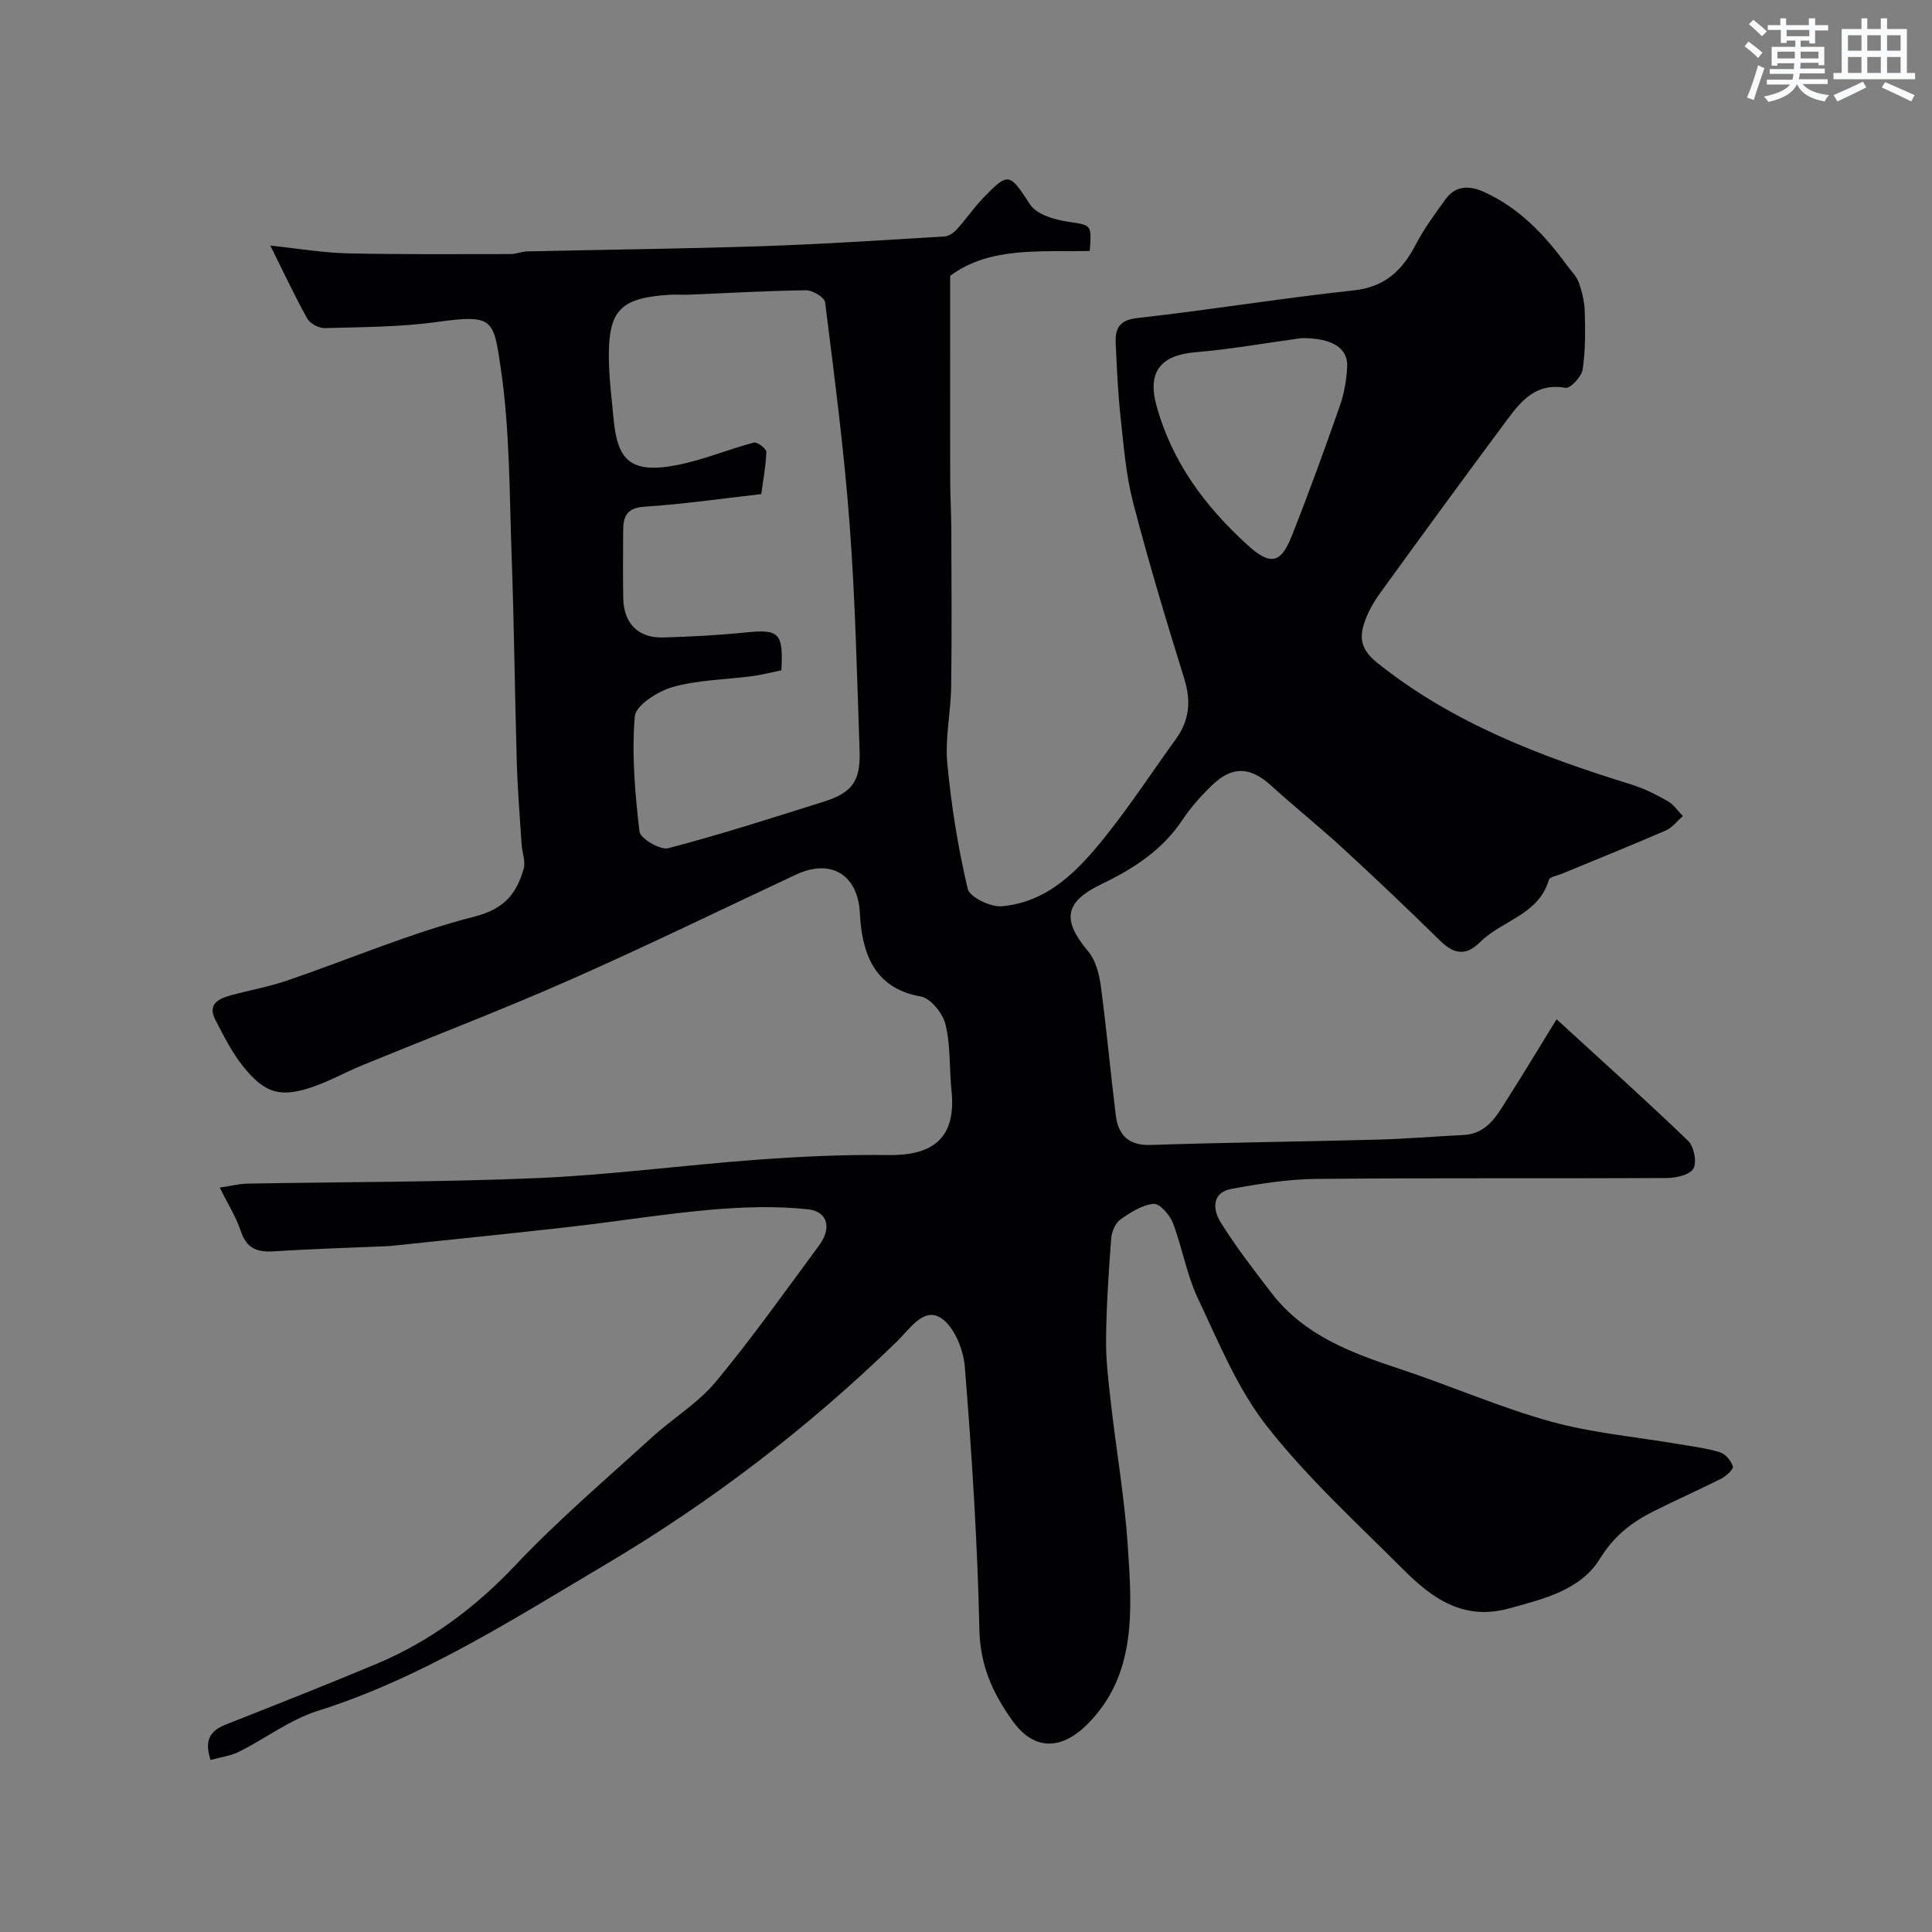 <svg enable-background="new 0 0 400 400" viewBox="0 0 400 400" xmlns="http://www.w3.org/2000/svg"><rect x="0" y="0" width="400" height="400" fill="#808080" stroke="none"/><path d="m43.59 364.38c-1.45-4.43.23-6.18 3.26-7.37 10.42-4.12 20.85-8.22 31.18-12.56 11.06-4.65 20.38-11.61 28.7-20.41 8.84-9.37 18.72-17.76 28.25-26.46 4.31-3.93 9.51-7.05 13.19-11.47 7.56-9.1 14.42-18.8 21.46-28.32 2.58-3.49 1.77-6.98-2.36-7.42-6.58-.7-13.33-.49-19.94.08-9.78.85-19.49 2.44-29.25 3.55-12.39 1.41-24.8 2.65-37.2 3.96-.33.03-.67.04-1 .06-7.77.34-15.54.56-23.3 1.06-3.44.22-5.56-.69-6.72-4.19-.96-2.89-2.65-5.55-4.36-9.01 2.3-.34 3.98-.79 5.68-.82 20.1-.38 40.22-.29 60.29-1.16 15.1-.66 30.13-2.68 45.21-3.79 9.08-.67 18.2-1.09 27.29-.97 8.13.11 14.16-2.65 13.03-13.33-.48-4.57-.17-9.29-1.24-13.7-.55-2.29-3.08-5.45-5.13-5.8-9.82-1.7-12.2-9.23-12.6-17.25-.39-7.9-5.93-11.4-13.23-7.98-15.68 7.34-31.24 14.94-47.08 21.92-14.12 6.22-28.56 11.74-42.84 17.61-3.32 1.36-6.48 3.13-9.85 4.32-6.85 2.41-10.11 1.58-14.72-4.18-2.3-2.87-3.99-6.27-5.7-9.56-1.71-3.27.59-4.42 3.21-5.13 3.9-1.05 7.91-1.77 11.72-3.08 12.89-4.41 25.51-9.84 38.66-13.2 6.25-1.59 8.71-4.74 10.21-9.85.45-1.54-.31-3.41-.42-5.14-.36-5.6-.82-11.2-.99-16.8-.42-14.26-.55-28.54-1.07-42.8-.47-13.04-.36-26.21-2.27-39.06-1.49-10.06-1.5-11.09-13.18-9.47-7.66 1.06-15.48 1.05-23.23 1.27-1.22.04-3.05-.92-3.63-1.97-2.54-4.52-4.72-9.23-7.65-15.11 6.12.64 11.03 1.49 15.96 1.6 11.27.25 22.55.16 33.83.15 1.13 0 2.25-.53 3.38-.55 16.1-.37 32.2-.54 48.3-1.07 12.71-.42 25.4-1.26 38.1-2.02.91-.05 1.95-.8 2.6-1.52 1.87-2.06 3.45-4.4 5.38-6.41 5.32-5.53 5.51-5.18 9.75 1.31 1.32 2.03 4.95 3.12 7.69 3.54 5.02.78 5.07.44 4.67 6.08-10.13.24-20.7-.98-28.91 5.15 0 14.65-.02 28.56.01 42.47.01 3.37.22 6.73.23 10.1.03 10.83.12 21.67-.03 32.5-.07 5.27-1.29 10.6-.81 15.79.82 8.75 2.22 17.5 4.23 26.04.41 1.74 4.72 3.82 7.05 3.62 9.59-.84 15.86-7.44 21.44-14.42 5.19-6.49 9.76-13.48 14.64-20.23 2.8-3.88 3.14-7.87 1.7-12.49-3.76-12.09-7.41-24.23-10.59-36.48-1.47-5.66-1.93-11.61-2.57-17.46-.55-5.07-.78-10.18-1.02-15.29-.15-3.07.52-4.98 4.51-5.42 14.95-1.66 29.81-4.11 44.77-5.72 6.51-.7 10.05-4.16 12.84-9.49 1.73-3.31 3.98-6.37 6.18-9.4 2.1-2.89 4.96-2.84 7.94-1.49 7.29 3.29 12.56 8.87 17.17 15.18.87 1.19 2.01 2.29 2.48 3.62.68 1.92 1.17 4 1.22 6.03.1 4 .15 8.05-.45 11.98-.23 1.47-2.57 3.93-3.55 3.75-6.05-1.11-9.15 2.67-12.1 6.64-8.87 11.93-17.64 23.92-26.35 35.96-1.4 1.94-2.61 4.15-3.31 6.42-.97 3.15-.29 5.45 2.83 7.94 15.64 12.49 33.82 19.36 52.59 25.17 2.62.81 5.13 2.09 7.52 3.44 1.23.7 2.1 2.04 3.13 3.09-1.17 1.01-2.18 2.4-3.53 2.98-7.16 3.11-14.41 6.02-21.62 9-.91.37-2.42.61-2.59 1.22-2.12 7.26-9.68 8.37-14.2 12.86-3.11 3.08-5.56 2.46-8.43-.36-6.55-6.44-13.22-12.77-19.98-18.99-4.84-4.45-10-8.57-14.87-13-4.32-3.92-8.02-4.17-12.24-.11-2.24 2.16-4.38 4.53-6.09 7.11-4.16 6.27-10.08 10.14-16.69 13.31-7.84 3.76-8.37 7.44-2.88 14 1.53 1.83 2.27 4.63 2.6 7.09 1.2 8.92 2 17.9 3.11 26.83.51 4.11 2.63 6.31 7.28 6.15 15.62-.52 31.25-.68 46.88-1.1 5.94-.16 11.87-.67 17.8-.96 5.03-.24 7-4.16 9.24-7.67 3.31-5.19 6.49-10.48 10.07-16.29 9.61 8.81 18.57 16.83 27.22 25.16 1.22 1.17 1.86 4.42 1.1 5.76-.74 1.31-3.62 1.94-5.56 1.95-24.16.12-48.33-.05-72.49.18-5.86.05-11.77 1-17.56 2.06-4.19.77-3.89 4.34-2.27 6.93 3.19 5.1 6.89 9.9 10.57 14.68 6.71 8.71 16.43 12.34 26.43 15.64 10.49 3.47 20.68 7.95 31.3 10.91 8.59 2.39 17.63 3.17 26.47 4.68 2.88.49 5.81.84 8.58 1.69 1.15.35 2.34 1.75 2.7 2.92.18.56-1.36 2.02-2.39 2.54-4.66 2.36-9.45 4.45-14.11 6.81-4.51 2.28-8.13 5.08-11.04 9.8-3.99 6.48-11.68 8.32-18.88 10.29-9.29 2.54-15.81-2.07-21.72-7.99-9.67-9.68-19.88-19-28.29-29.7-6.12-7.78-10.01-17.4-14.31-26.48-2.34-4.94-3.24-10.55-5.21-15.69-.64-1.66-2.76-4.05-3.98-3.93-2.4.25-4.82 1.78-6.89 3.26-1.04.75-1.78 2.52-1.89 3.88-.52 6.94-.99 13.89-1.06 20.84-.05 4.42.5 8.87 1 13.28 1.13 9.92 2.86 19.79 3.51 29.73.85 12.94 1.86 26.43-8.27 36.65-5.29 5.34-11 5.82-15.6-.59-4.13-5.76-6.71-11.47-6.87-18.91-.39-18.15-1.57-36.29-3.01-54.39-.29-3.63-2.28-8.51-5.07-10.19-3.55-2.14-6.4 2.43-9.02 4.97-18.31 17.79-38.41 33.18-60.41 46.21-19.22 11.38-37.98 23.46-59.56 30.27-5.67 1.79-10.66 5.65-16.07 8.35-1.77.95-3.9 1.19-6.04 1.78zm118.18-225.6c-2.16.44-4.05.95-5.97 1.2-5.51.73-11.19.77-16.48 2.25-3.08.86-7.7 3.78-7.89 6.09-.66 7.88.03 15.94.97 23.84.17 1.45 4.29 3.89 5.96 3.45 10.83-2.83 21.5-6.27 32.19-9.63 5.84-1.84 7.63-4.24 7.42-10.43-.54-15.69-.89-31.41-2.07-47.06-1.15-15.34-3.16-30.62-5.07-45.9-.13-1.02-2.58-2.51-3.93-2.49-8.09.1-16.18.58-24.28.91-1.33.05-2.67-.06-4 .02-10.21.65-12.7 3.19-12.56 13.28.05 4.1.58 8.2.96 12.29.78 8.28 3.09 11.68 13.23 9.67 5.37-1.06 10.51-3.23 15.83-4.64.69-.18 2.6 1.27 2.58 1.92-.1 3.04-.69 6.07-1.05 8.75-8.18.92-16.14 2.09-24.14 2.6-3.72.24-4.44 2.02-4.45 4.98-.01 4.66-.08 9.33.02 13.99.11 5.24 3.11 8.26 8.28 8.11 5.6-.16 11.2-.45 16.77-1.01 7.23-.76 8.12-.04 7.68 7.81zm107.71-68.78c-7.69 1.05-14.77 2.33-21.92 2.92-7.19.59-10.04 4-8.14 10.98 3.15 11.61 9.97 20.82 18.74 28.83 4.7 4.29 6.94 4.16 9.27-1.72 3.53-8.9 6.79-17.91 9.96-26.94.9-2.57 1.39-5.39 1.53-8.11.19-4.04-3.29-5.98-9.44-5.96z" fill="#010103"/><g fill="#fafbfc"><path d="m361.2 9.6.8-1c.9.7 1.9 1.4 2.9 2.3l-.9 1.1c-1-1-2-1.8-2.8-2.4zm.5 10.6c.9-2.1 1.6-4.3 2.3-6.7.4.2.8.4 1.3.6-.7 2.1-1.5 4.3-2.2 6.6zm.4-15.2.9-.9c1 .8 2 1.6 2.8 2.4l-1 1c-.9-.9-1.8-1.7-2.7-2.5zm12.5-1.2h1.2v1.4h2.7v1.1h-2.7v2.7h-1.2v-.6h-1.8v1.3h4.9v3.8h-1.2v-.5h-3.7c0 .4-.1.9-.1 1.2h5.1v1h-5.2c0 .5-.1.9-.2 1.2h6v1h-5.2c1.1 1.3 2.9 2 5.5 2.3-.4.4-.7.8-.9 1.3-2.9-.5-4.8-1.6-5.7-3.5h-.1c-.8 1.7-2.7 2.9-5.9 3.6-.2-.4-.6-.8-.9-1.1 2.8-.6 4.6-1.4 5.4-2.5h-4.8v-1h5.3c.1-.3.2-.7.2-1.2h-4.9v-1h5c0-.4 0-.8.1-1.2h-3.5v.5h-1.2v-3.9h4.9v-1.3h-1.8v.5h-1.2v-2.7h-2.7v-1h2.6v-1.4h1.2v1.4h4.7v-1.4zm-6.6 8.3h3.6c0-.4 0-.9 0-1.4h-3.6zm1.9-4.6h4.7v-1.3h-4.7zm6.6 3.2h-3.7v1.4h3.7z"/><path d="m385.3 3.8h1.3v2.2h2.8v-2.2h1.3v2.2h4.1v9.1h1.7v1.3h-16.9v-1.3h1.7v-9.1h4.1v-2.2zm.4 13.1.7 1.2c-1.8.9-3.8 1.9-6 2.9-.2-.4-.5-.8-.8-1.3 2.3-1 4.3-1.9 6.1-2.8zm-3.1-6.4h2.8v-3.2h-2.8zm0 4.6h2.8v-3.3h-2.8zm4-4.6h2.8v-3.2h-2.8zm0 4.6h2.8v-3.3h-2.8zm3.7 1.9c2.1.9 4.1 1.8 6.1 2.7l-.7 1.3c-2.2-1.1-4.2-2-6.1-2.9zm3.2-9.7h-2.8v3.2h2.8zm-2.8 7.8h2.8v-3.3h-2.8z"/></g></svg>